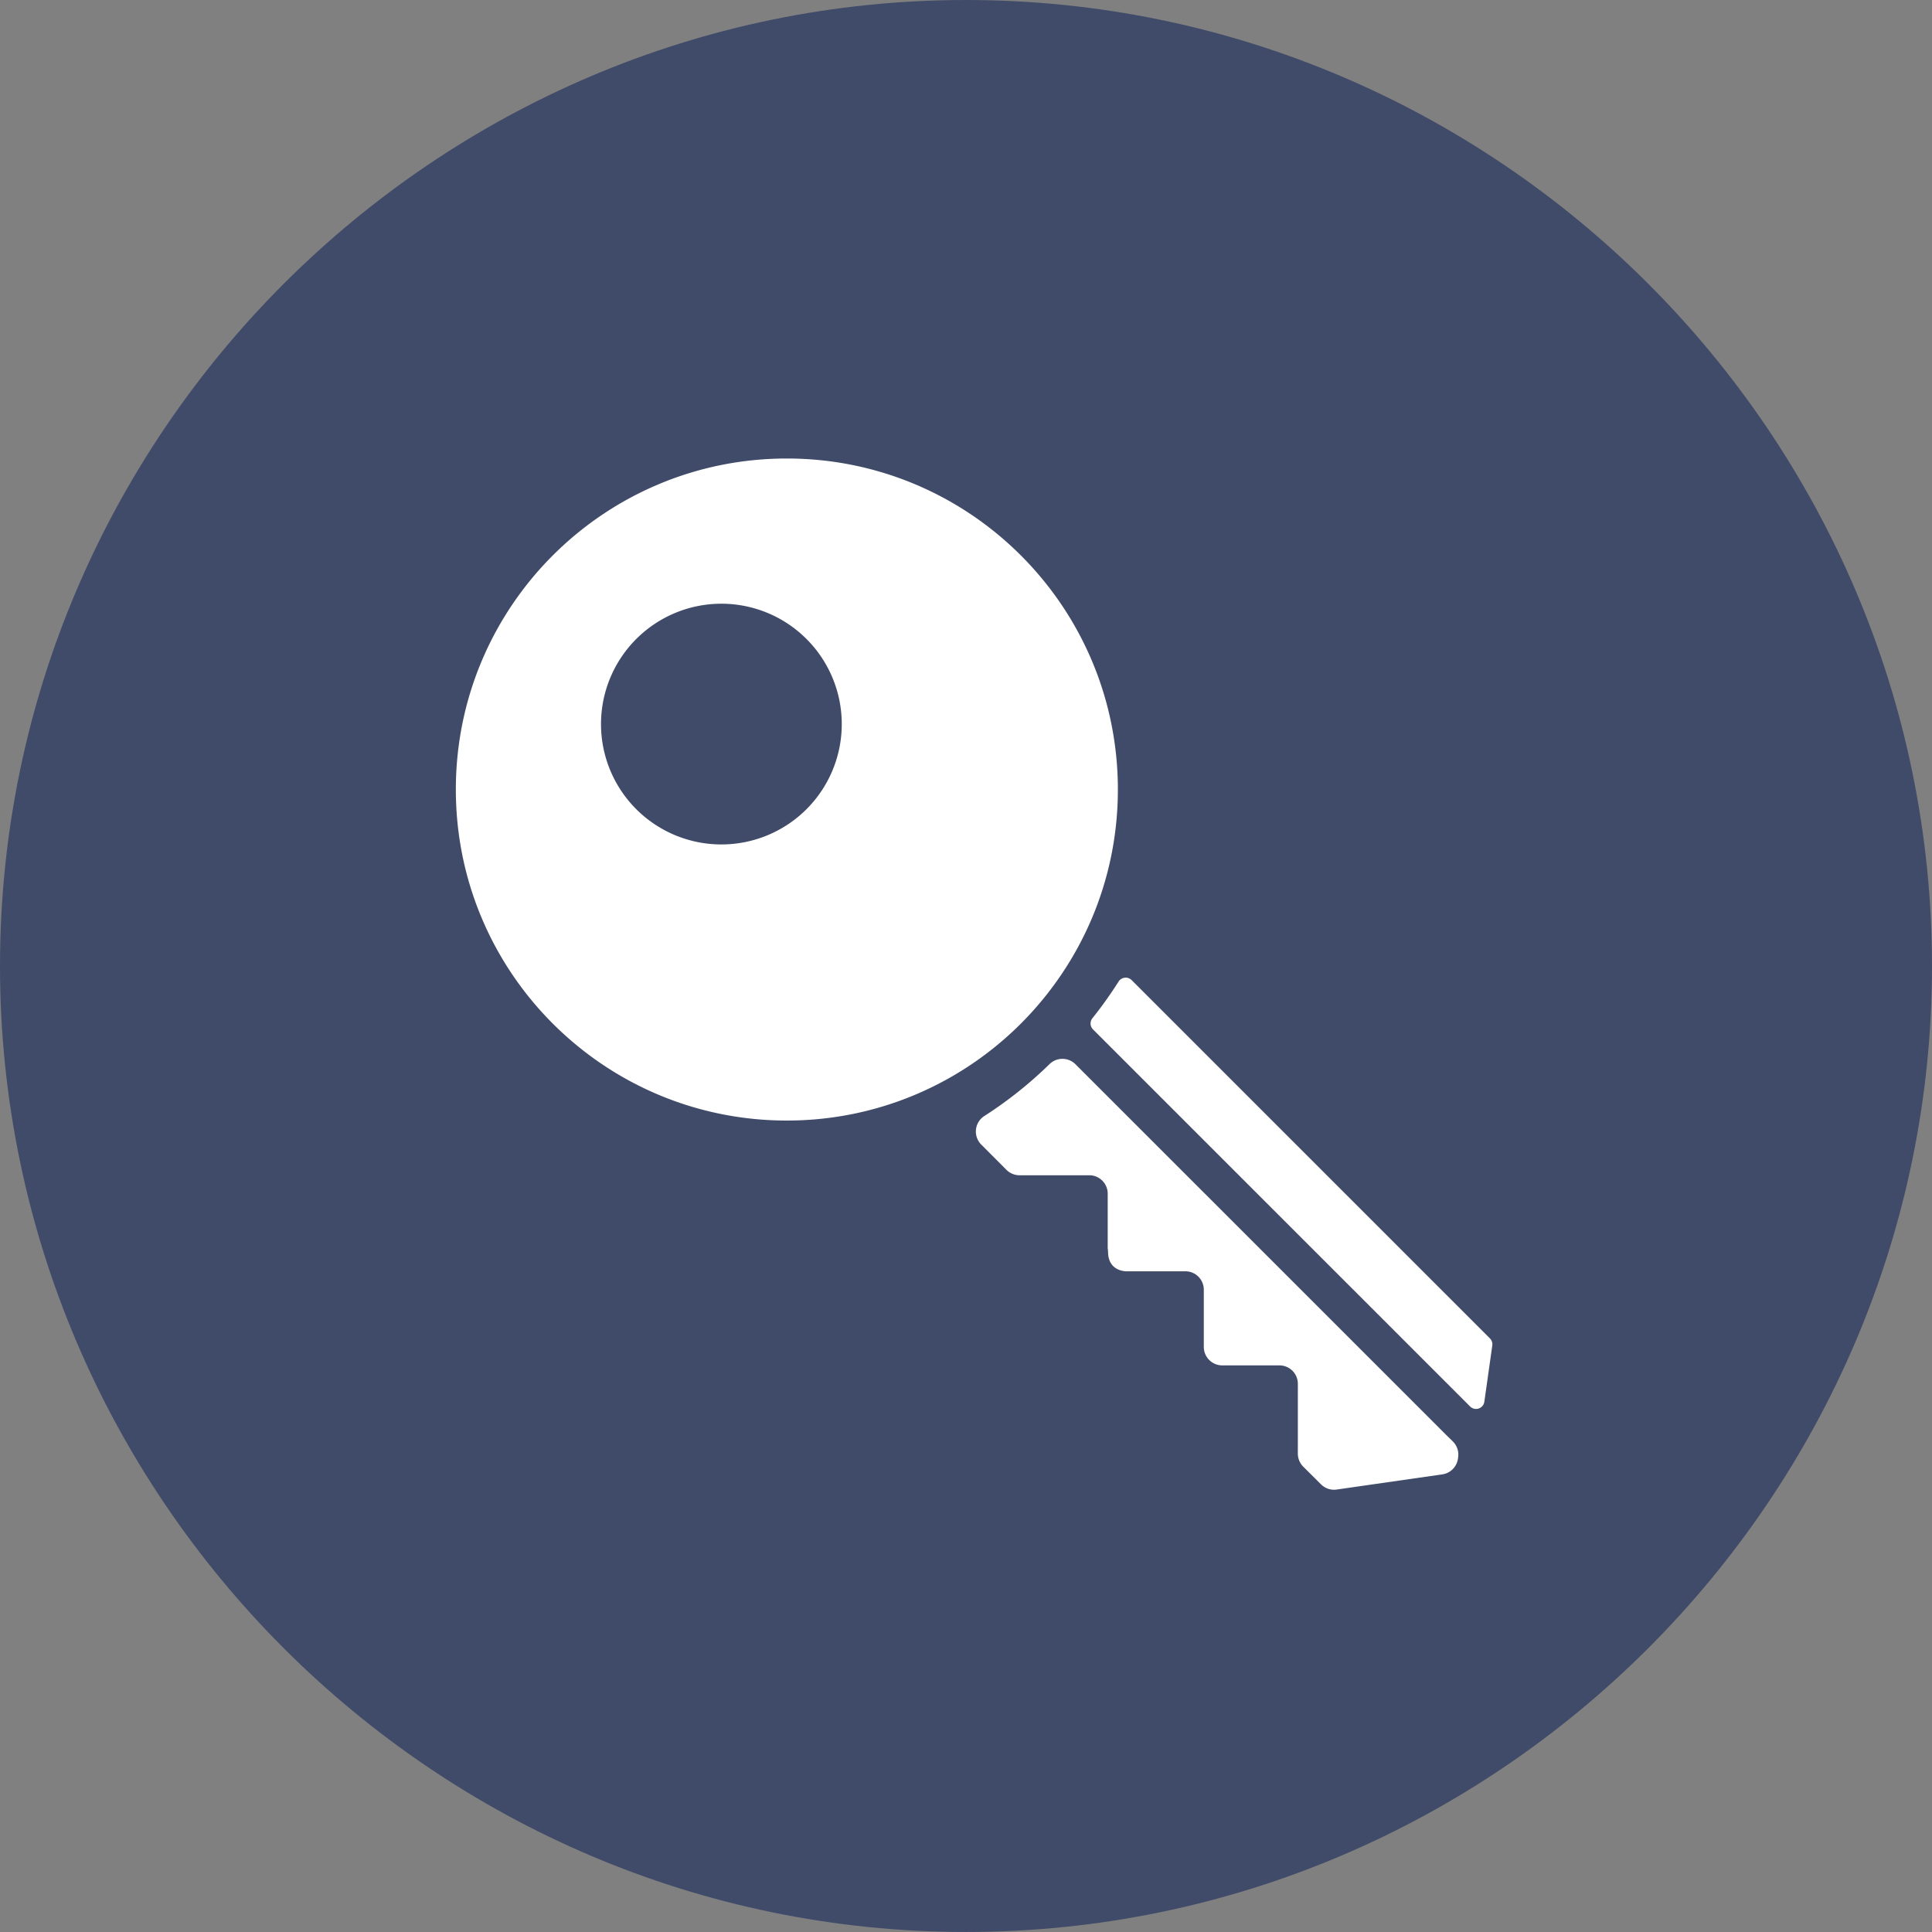 <svg id="Layer_1" xmlns="http://www.w3.org/2000/svg" width="109.084" height="109.084"><rect width="100%" height="100%" fill="#808080" stroke="none"/><style>.st0{fill:#fff}</style><path d="M109.084 54.541c0 29.999-24.544 54.542-54.542 54.542S0 84.54 0 54.542C0 24.543 24.544 0 54.542 0s54.542 24.544 54.542 54.541z" fill="#404B69"/><path class="st0" d="M63.893 55.338l20.23 20.23a.468.468 0 0 1 .134.4l-.448 3.174a.473.473 0 0 1-.804.27L61.713 58.122a.474.474 0 0 1-.031-.634c.529-.66 1.018-1.35 1.473-2.065.164-.257.52-.3.738-.084zM25.738 44.578c-.002 10.32 8.366 18.691 18.688 18.69 10.321 0 18.691-8.37 18.691-18.69 0-10.324-8.37-18.69-18.691-18.69-10.322 0-18.69 8.366-18.688 18.69zm10.187-8.5a6.795 6.795 0 0 1 9.611 0 6.794 6.794 0 0 1 0 9.611 6.798 6.798 0 0 1-9.611 0 6.795 6.795 0 0 1 0-9.611zM55.586 63.007a23.19 23.19 0 0 0 3.674-2.927 1.039 1.039 0 0 1 1.46.007l20.583 20.58v.001l.447.446c.008.01.019.015.027.024l.256.251c.233.234.343.56.297.887l-.012.084c-.065.459-.424.82-.882.885l-5.965.857a1.034 1.034 0 0 1-.884-.294l-1.004-.998a1.048 1.048 0 0 1-.305-.738l.001-3.94c0-.574-.467-1.04-1.04-1.04h-3.227a1.042 1.042 0 0 1-1.043-1.042v-3.23a1.04 1.04 0 0 0-1.041-1.041l-3.286.002H63.6c-.194-.004-1.018-.081-1.037-1.076a1.066 1.066 0 0 0-.02-.205v-3.102c0-.575-.467-1.041-1.042-1.041h-3.936c-.277 0-.543-.11-.737-.304l-1.426-1.43a1.042 1.042 0 0 1 .183-1.616z"/></svg>